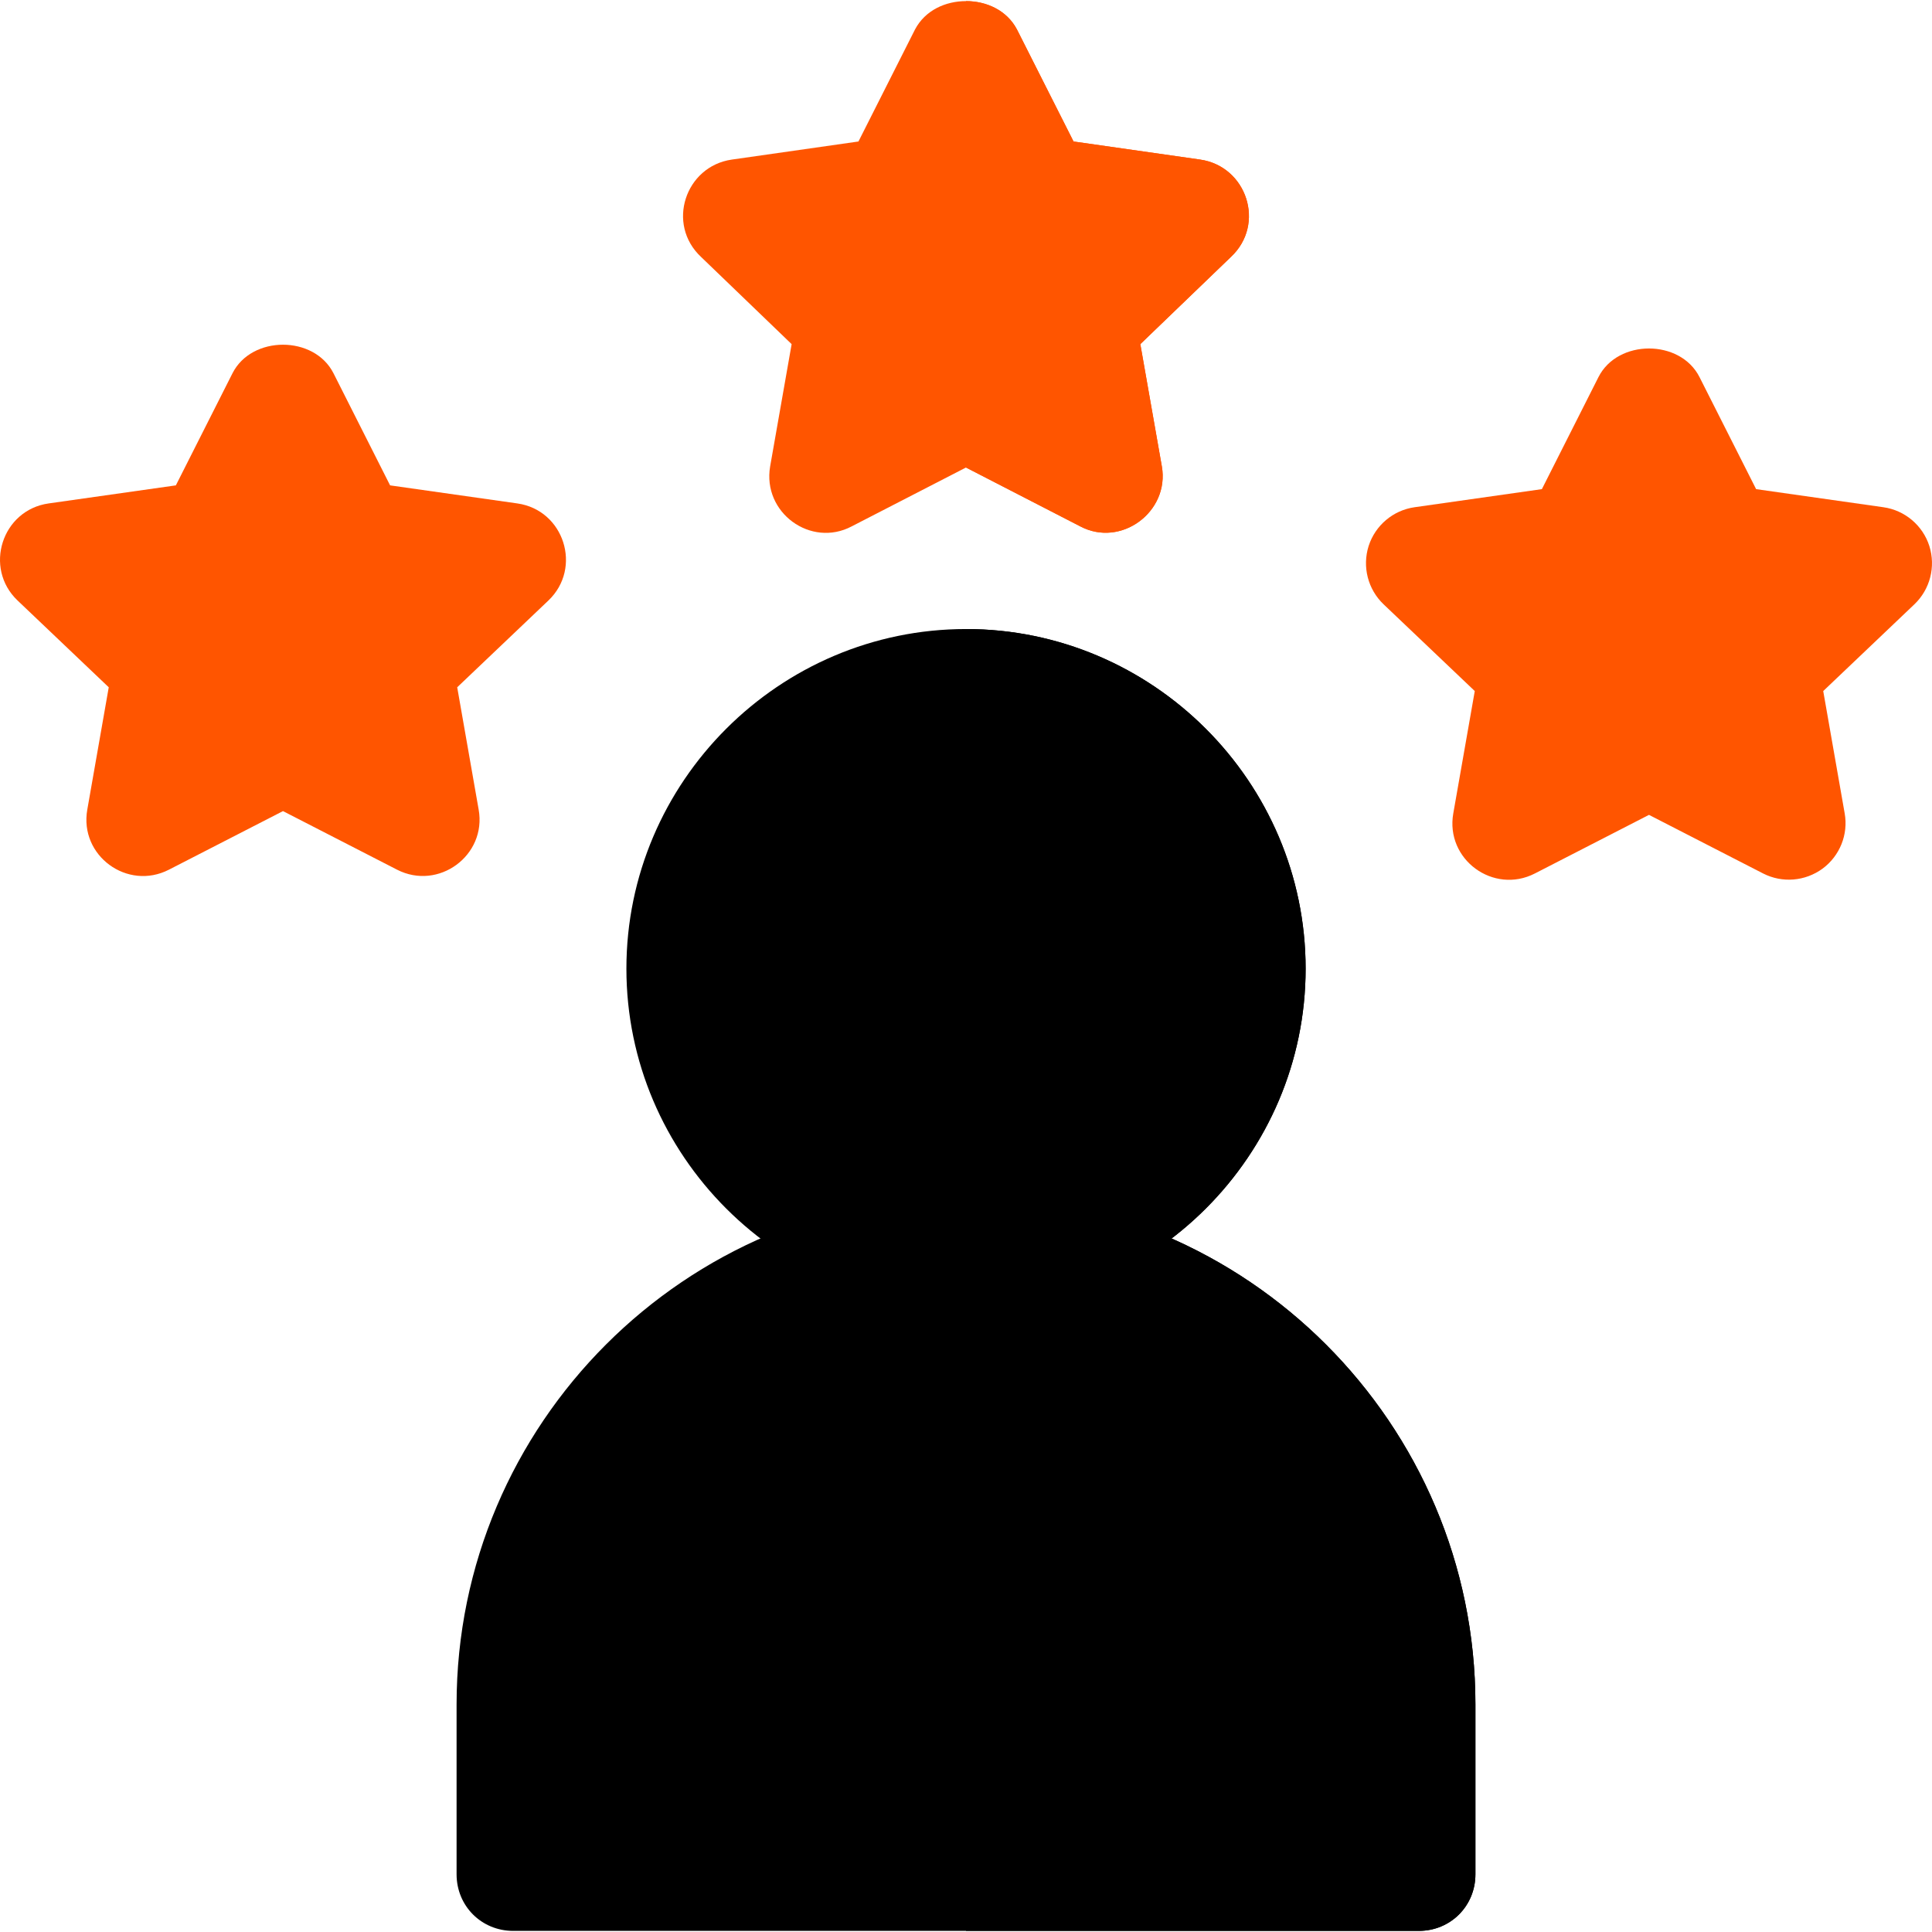 <svg width="80" height="80" viewBox="0 0 80 80" fill="none" xmlns="http://www.w3.org/2000/svg">
<g clip-path="url(#clip0_43_3365)">
<path d="M49.703 6.609L44.453 5.859L42.109 1.218C41.687 0.421 40.843 0.046 40 0.046C39.156 0.046 38.312 0.421 37.89 1.218L35.547 5.859L30.296 6.609C28.375 6.89 27.577 9.281 29.03 10.64L32.78 14.25L31.89 19.312C31.561 21.234 33.578 22.687 35.265 21.797L39.999 19.359L44.734 21.797C46.421 22.687 48.437 21.187 48.109 19.312L47.218 14.25L50.968 10.64C52.422 9.281 51.625 6.89 49.703 6.609Z" fill="#FF5500"/>
<path d="M60.178 33.678L61.067 28.615L57.29 25.022C56.64 24.401 56.402 23.465 56.672 22.609C56.947 21.753 57.688 21.128 58.576 21.003L63.846 20.254L66.189 15.615C66.986 14.035 69.577 14.035 70.373 15.615L72.717 20.254L77.986 21.003C78.874 21.128 79.616 21.753 79.89 22.609C80.16 23.465 79.922 24.401 79.272 25.022L75.496 28.615L76.384 33.678C76.54 34.552 76.183 35.44 75.468 35.969C74.745 36.495 73.798 36.573 73.006 36.168L68.281 33.742L63.557 36.168C61.843 37.048 59.839 35.591 60.178 33.678Z" fill="#FF5500"/>
<path d="M3.615 33.522L4.503 28.459L0.727 24.865C-0.687 23.517 0.079 21.12 2.013 20.846L7.282 20.098L9.626 15.458C10.422 13.879 13.013 13.879 13.81 15.458L16.153 20.098L21.422 20.846C23.357 21.12 24.122 23.517 22.709 24.865L18.932 28.459L19.82 33.522C20.158 35.421 18.16 36.891 16.442 36.012L11.718 33.586L6.994 36.012C5.279 36.892 3.275 35.435 3.615 33.522Z" fill="#FF5500"/>
<path d="M40 49.485C28.375 49.485 18.906 58.954 18.906 70.579V77.61C18.906 78.923 19.937 79.954 21.25 79.954H58.751C60.063 79.954 61.094 78.923 61.094 77.61V70.579C61.094 58.954 51.625 49.485 40 49.485Z" fill="black"/>
<path d="M44.734 21.797L40 19.359V0.046C40.843 0.046 41.688 0.421 42.109 1.218L44.453 5.859L49.704 6.609C51.625 6.89 52.422 9.281 50.969 10.64L47.219 14.25L48.11 19.313C48.438 21.187 46.422 22.687 44.734 21.797Z" fill="#FF5500"/>
<path d="M61.094 70.579V77.61C61.094 78.923 60.063 79.954 58.75 79.954H40V49.485C51.625 49.485 61.094 58.954 61.094 70.579Z" fill="black"/>
<path d="M40 26.047C32.266 26.047 25.938 32.375 25.938 40.11C25.938 47.844 32.266 54.172 40 54.172C47.735 54.172 54.063 47.844 54.063 40.11C54.063 32.375 47.735 26.047 40 26.047Z" fill="black"/>
<path d="M54.063 40.11C54.063 47.844 47.735 54.172 40 54.172V26.047C47.734 26.047 54.063 32.375 54.063 40.11Z" fill="black"/>
</g>
<defs>
<clipPath id="clip0_43_3365">
<rect width="80" height="80" fill="white"/>
</clipPath>
</defs>
</svg>
